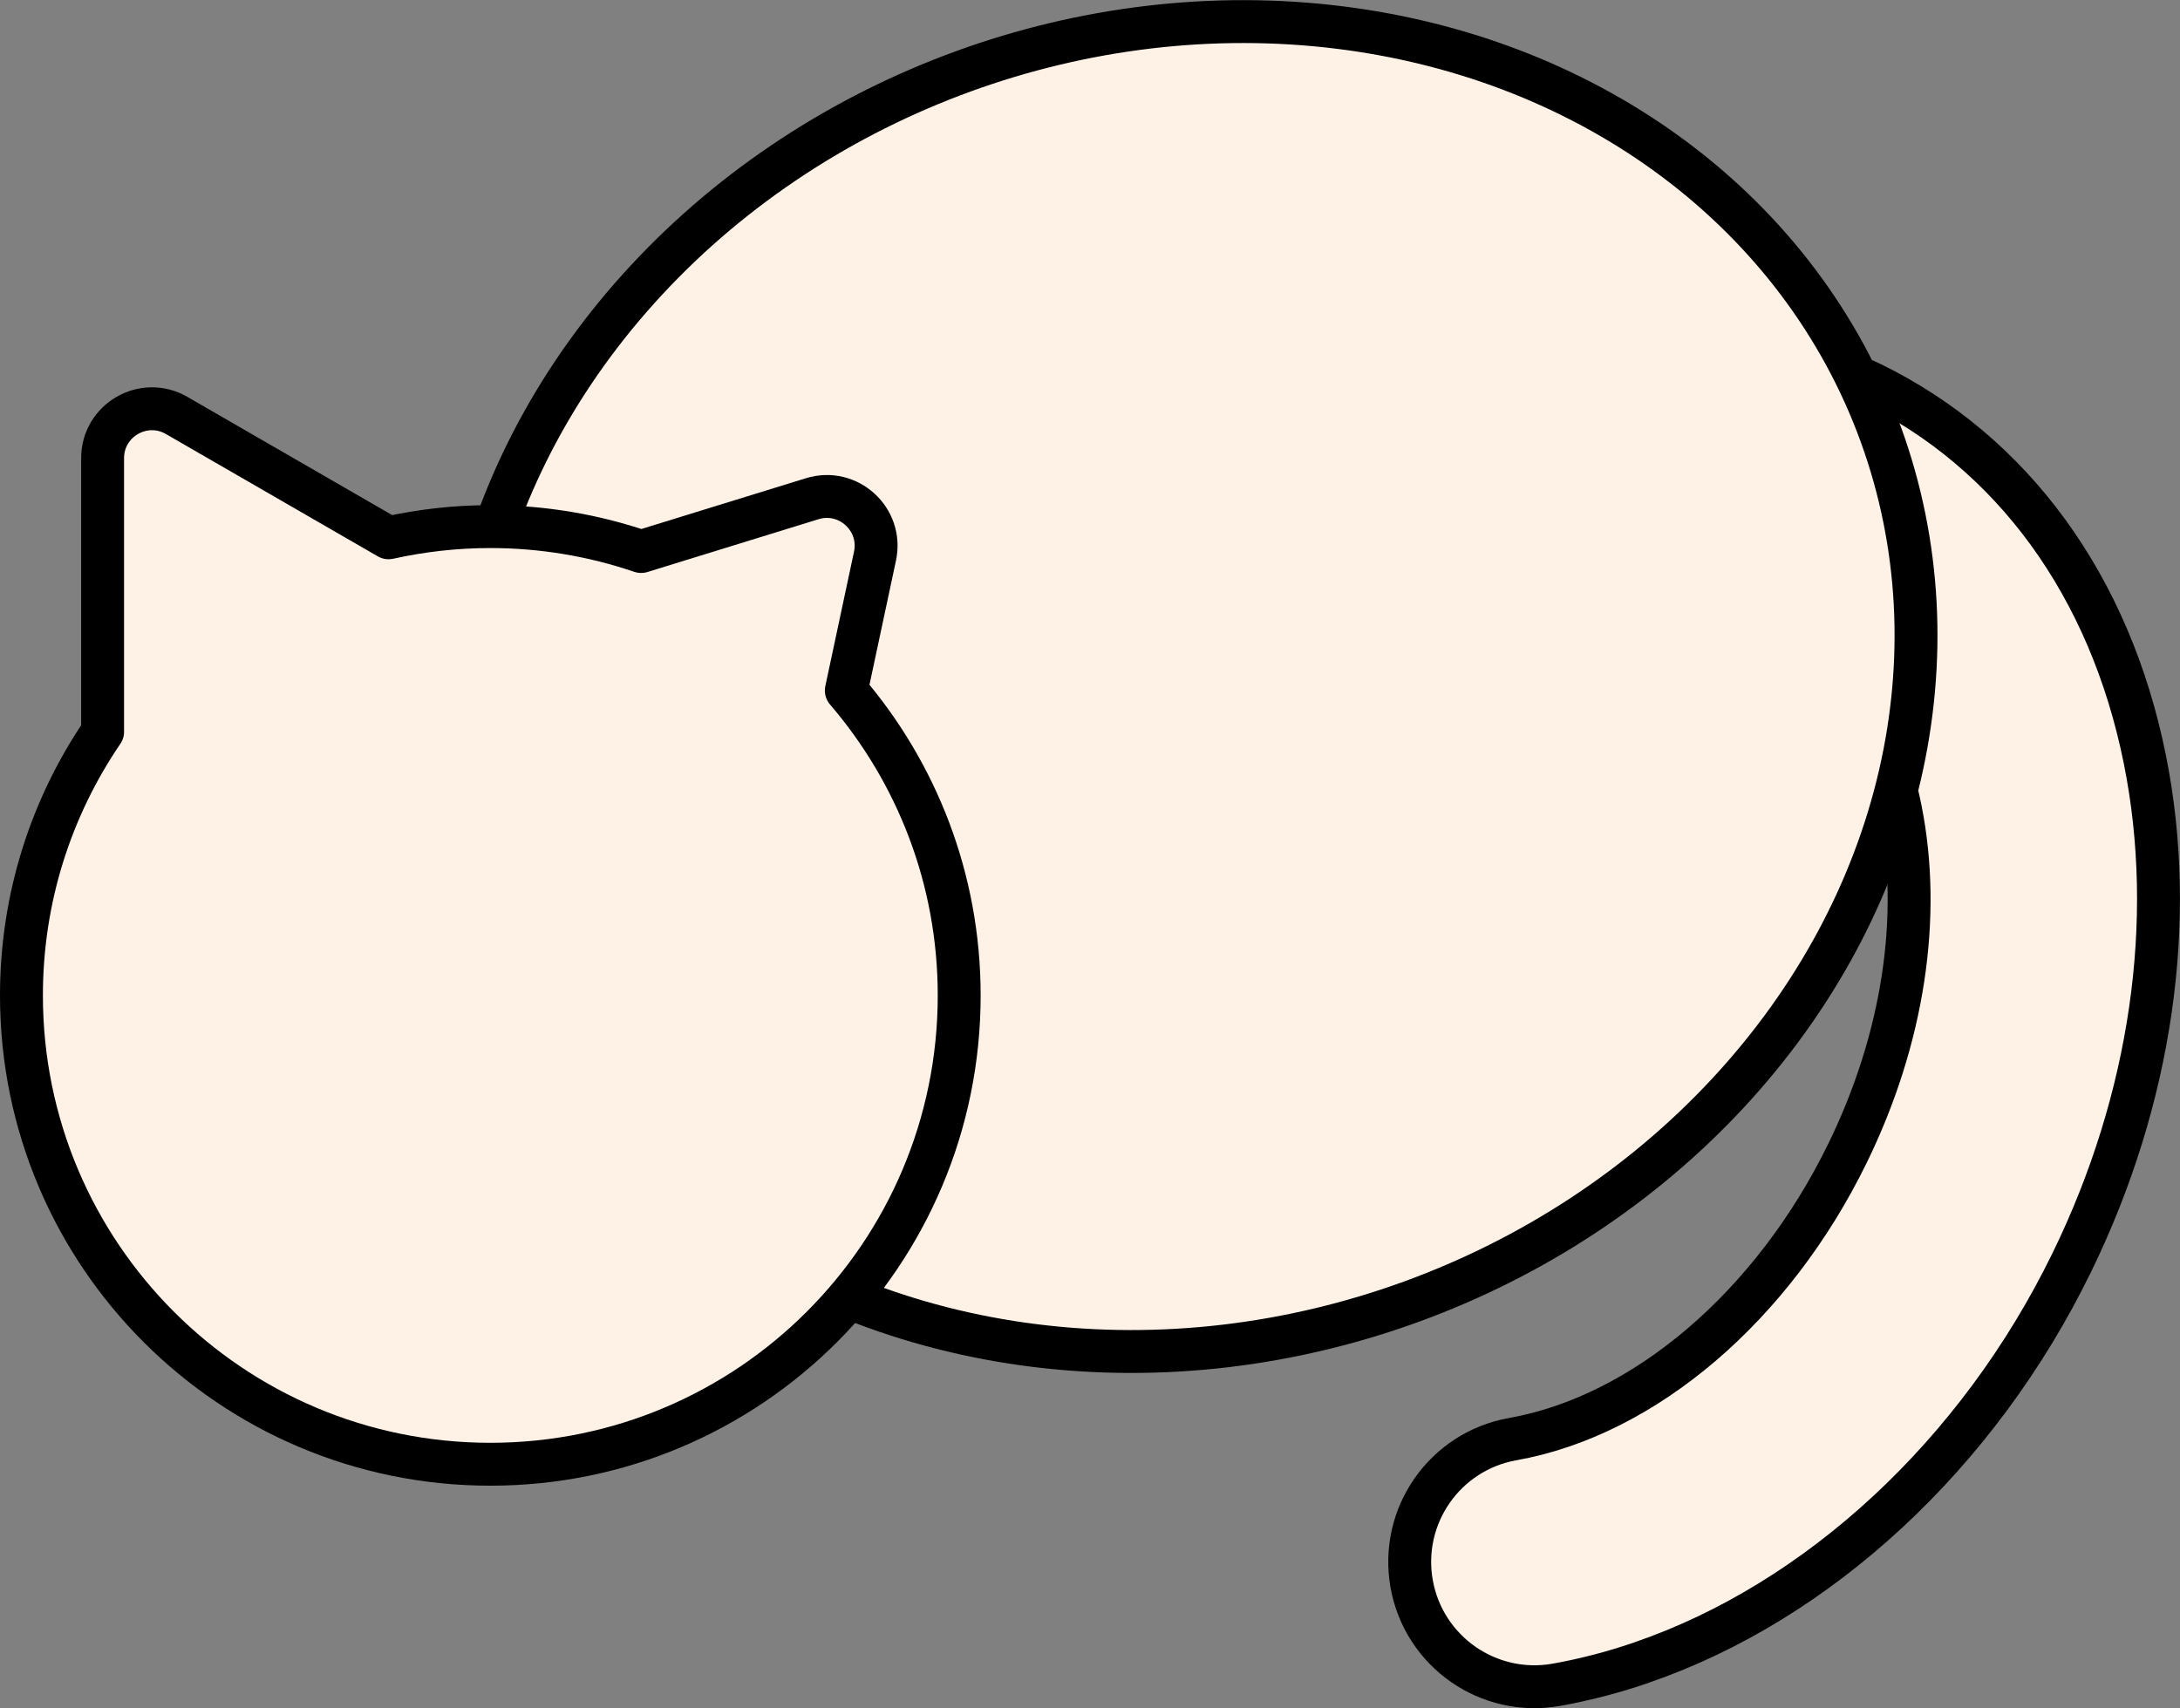<?xml version="1.0" encoding="UTF-8"?>
<svg id="_レイヤー_1" data-name="レイヤー 1" xmlns="http://www.w3.org/2000/svg" version="1.1" viewBox="0 0 60.978 47.788">
  <rect x="0" y="0" width="60.978" height="47.788" fill="#808080" stroke="none"/>
  <defs>
    <style>
      .cls-1 {
        fill: #fef1e6;
        stroke: #000;
        stroke-linecap: round;
        stroke-linejoin: round;
        stroke-width: 1.2px;
      }
    </style>
  </defs>
  <path class="cls-1" d="M45.929,46.508c-.789.272-1.589.481-2.396.625-1.897.337-3.709-.927-4.047-2.825-.337-1.897.924-3.708,2.825-4.047,3.69-.656,7.282-3.724,9.37-8.005,1.558-3.194,2.081-6.615,1.473-9.633-.538-2.674-1.916-4.674-3.88-5.631-1.732-.845-2.452-2.934-1.607-4.666.845-1.732,2.934-2.452,4.666-1.607,3.963,1.933,6.685,5.671,7.662,10.526.908,4.511.183,9.508-2.042,14.07-2.627,5.387-7.097,9.495-12.025,11.192Z"/>
  <ellipse class="cls-1" cx="33.209" cy="19.207" rx="20.643" ry="18.315" transform="translate(-4.566 12.516) rotate(-20)"/>
  <path class="cls-1" d="M23.673,19.317l.802-3.759c.22-1.03-.749-1.917-1.756-1.606l-4.785,1.477c-1.325-.45-2.742-.697-4.219-.697-.978,0-1.929.11-2.846.313l-5.929-3.423c-.92-.531-2.07.133-2.07,1.195v7.655c-1.432,2.102-2.27,4.64-2.27,7.376,0,7.243,5.872,13.115,13.115,13.115s13.115-5.872,13.115-13.115c0-3.258-1.19-6.236-3.157-8.529Z"/>
</svg>